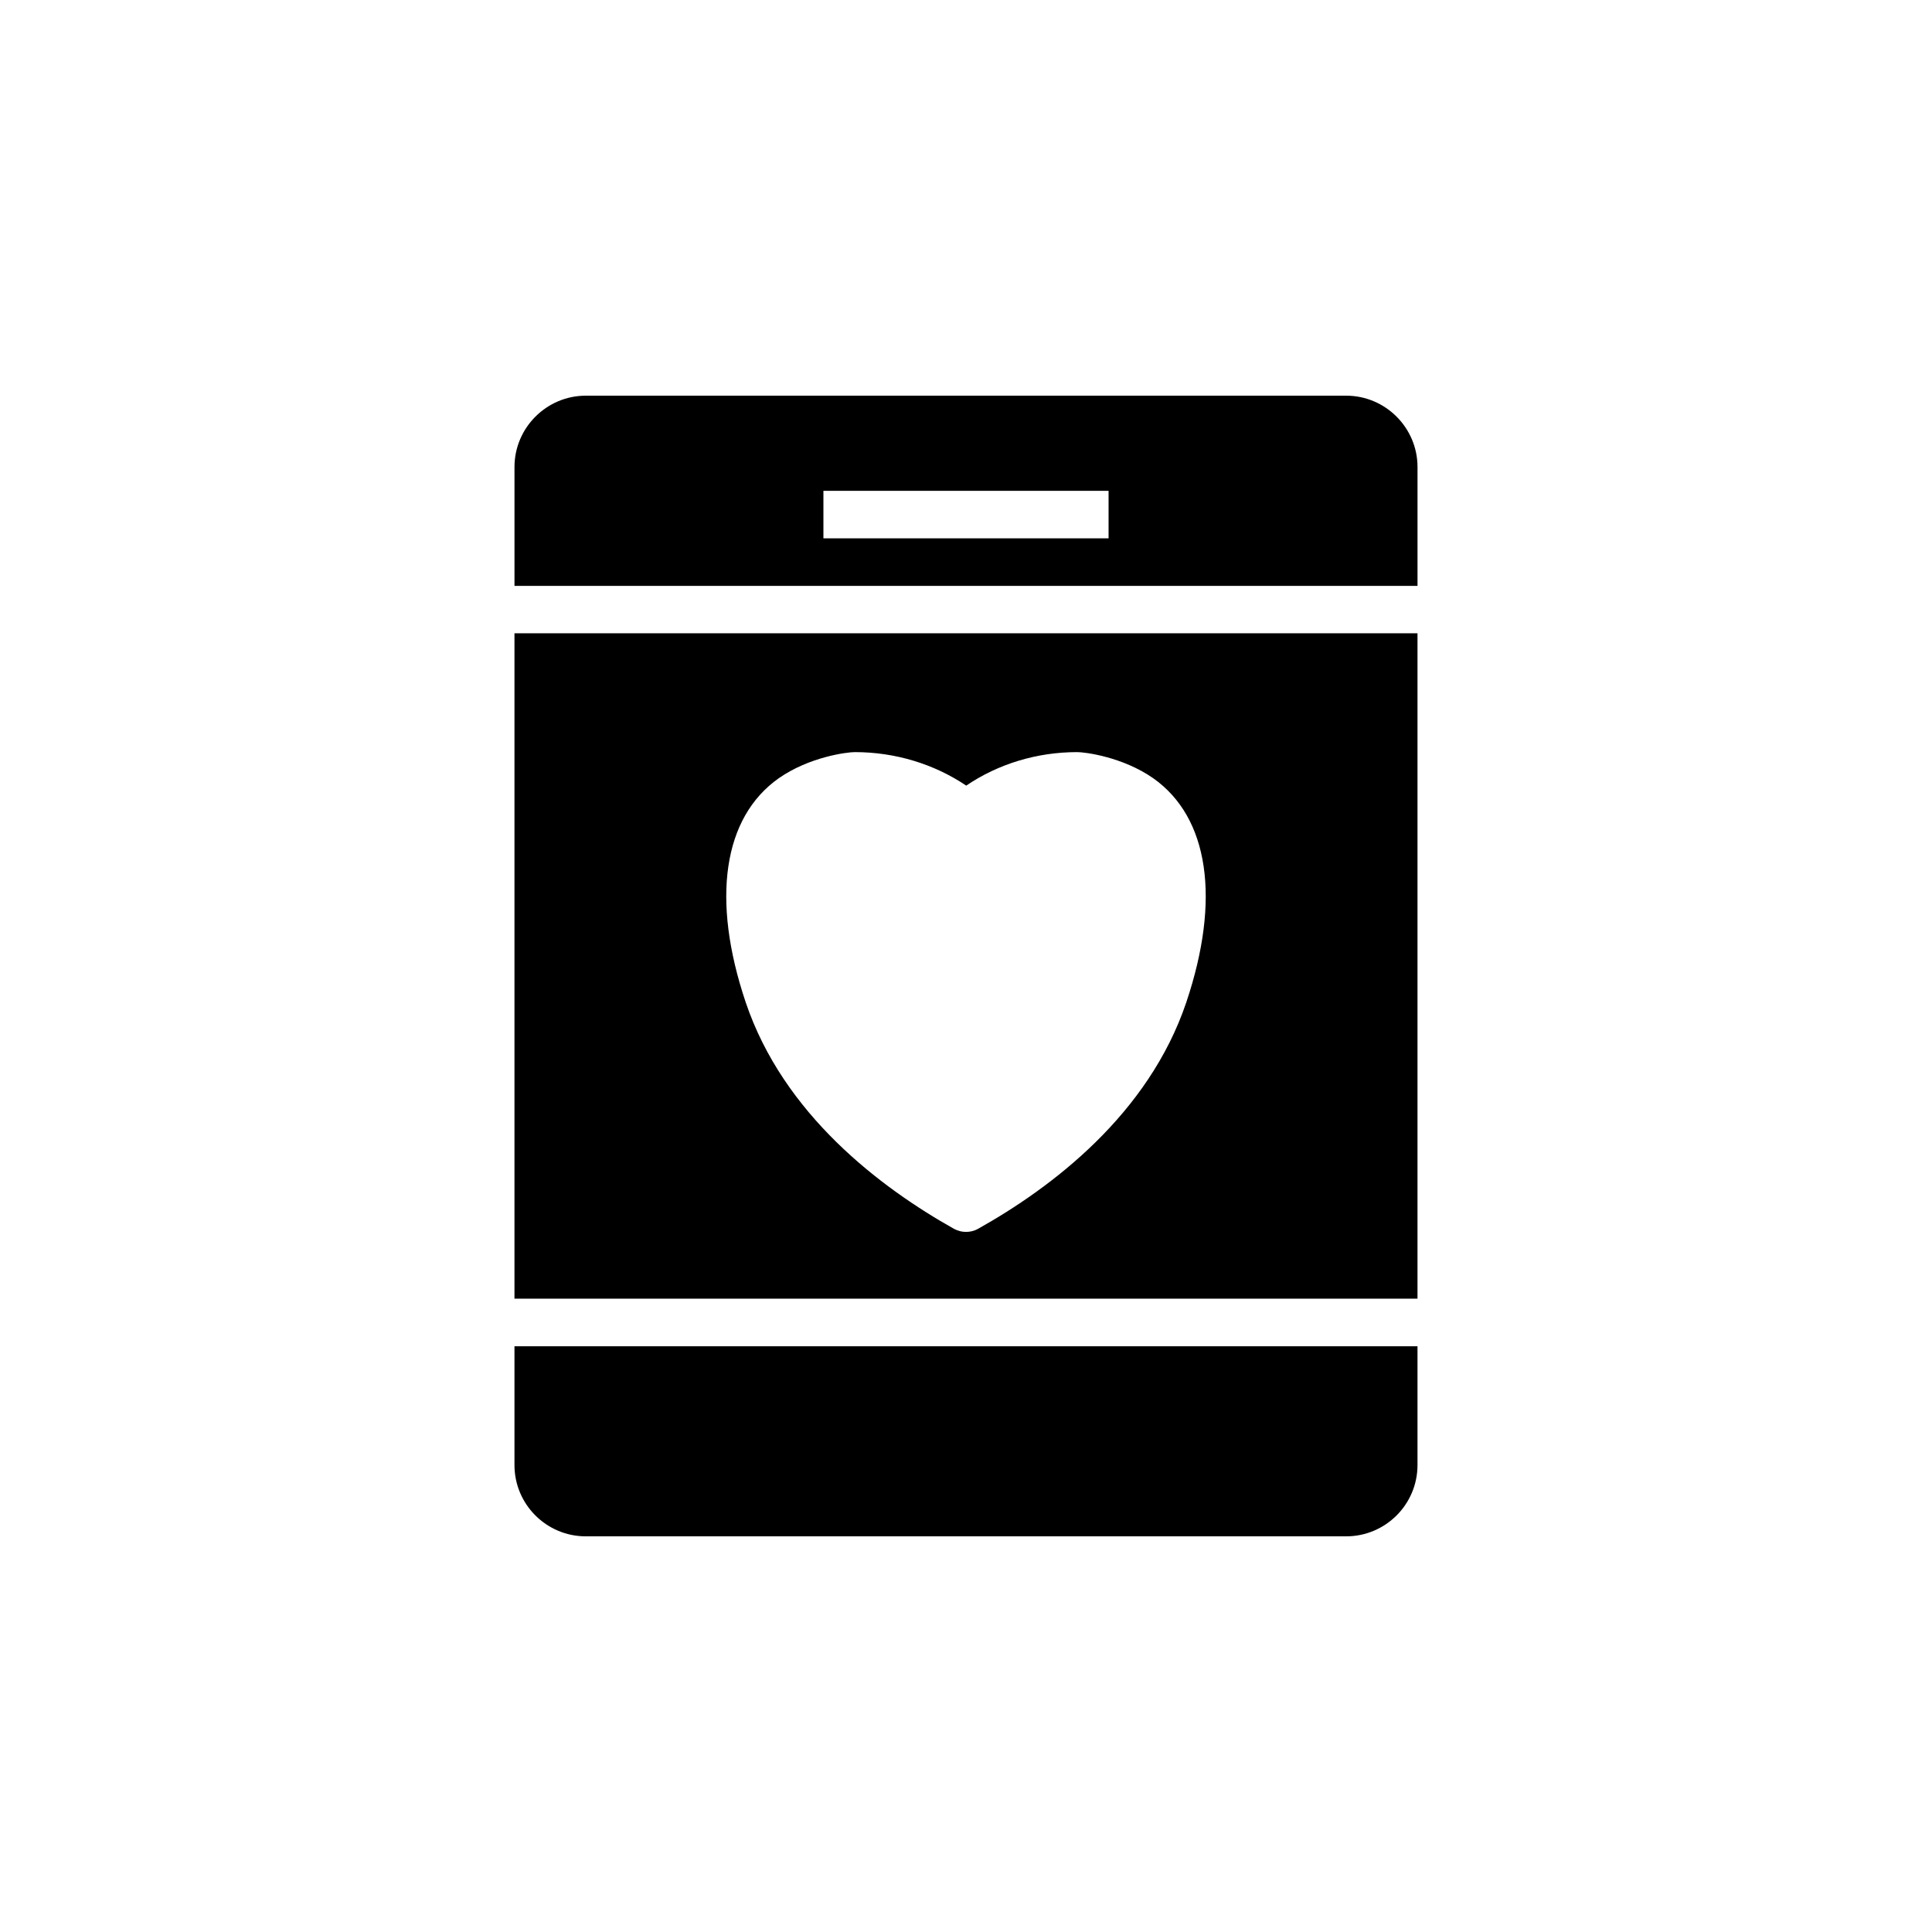 <?xml version="1.0" encoding="UTF-8"?>
<!-- Uploaded to: ICON Repo, www.iconrepo.com, Generator: ICON Repo Mixer Tools -->
<svg fill="#000000" width="800px" height="800px" version="1.1" viewBox="144 144 512 512" xmlns="http://www.w3.org/2000/svg">
 <g>
  <path d="m500.76 248.86h-201.52c-10.391 0-18.895 8.5-18.895 18.895v31.508h239.31v-31.508c0-10.395-8.5-18.895-18.891-18.895zm-62.977 37.805h-75.57v-12.594h75.57z"/>
  <path d="m280.34 311.83v176.33h239.31v-176.33zm178.04 97.801c-10.012 29.664-35.582 49.059-55.293 60.078-0.945 0.508-2.016 0.758-3.086 0.758s-2.078-0.254-3.086-0.758c-19.648-11.02-45.281-30.418-55.293-60.078-9.195-27.332-5.984-48.996 8.754-59.387 8.121-5.668 18.074-6.926 20.148-6.926 10.707 0 21.035 3.148 29.535 8.879 8.441-5.731 18.707-8.879 29.414-8.879 2.078 0 12.027 1.262 20.152 6.926 14.734 10.391 17.945 32.055 8.754 59.387z"/>
  <path d="m280.34 532.25c0 10.453 8.5 18.895 18.895 18.895h201.52c10.391 0 18.895-8.438 18.895-18.895v-31.469h-239.31z"/>
 </g>
</svg>